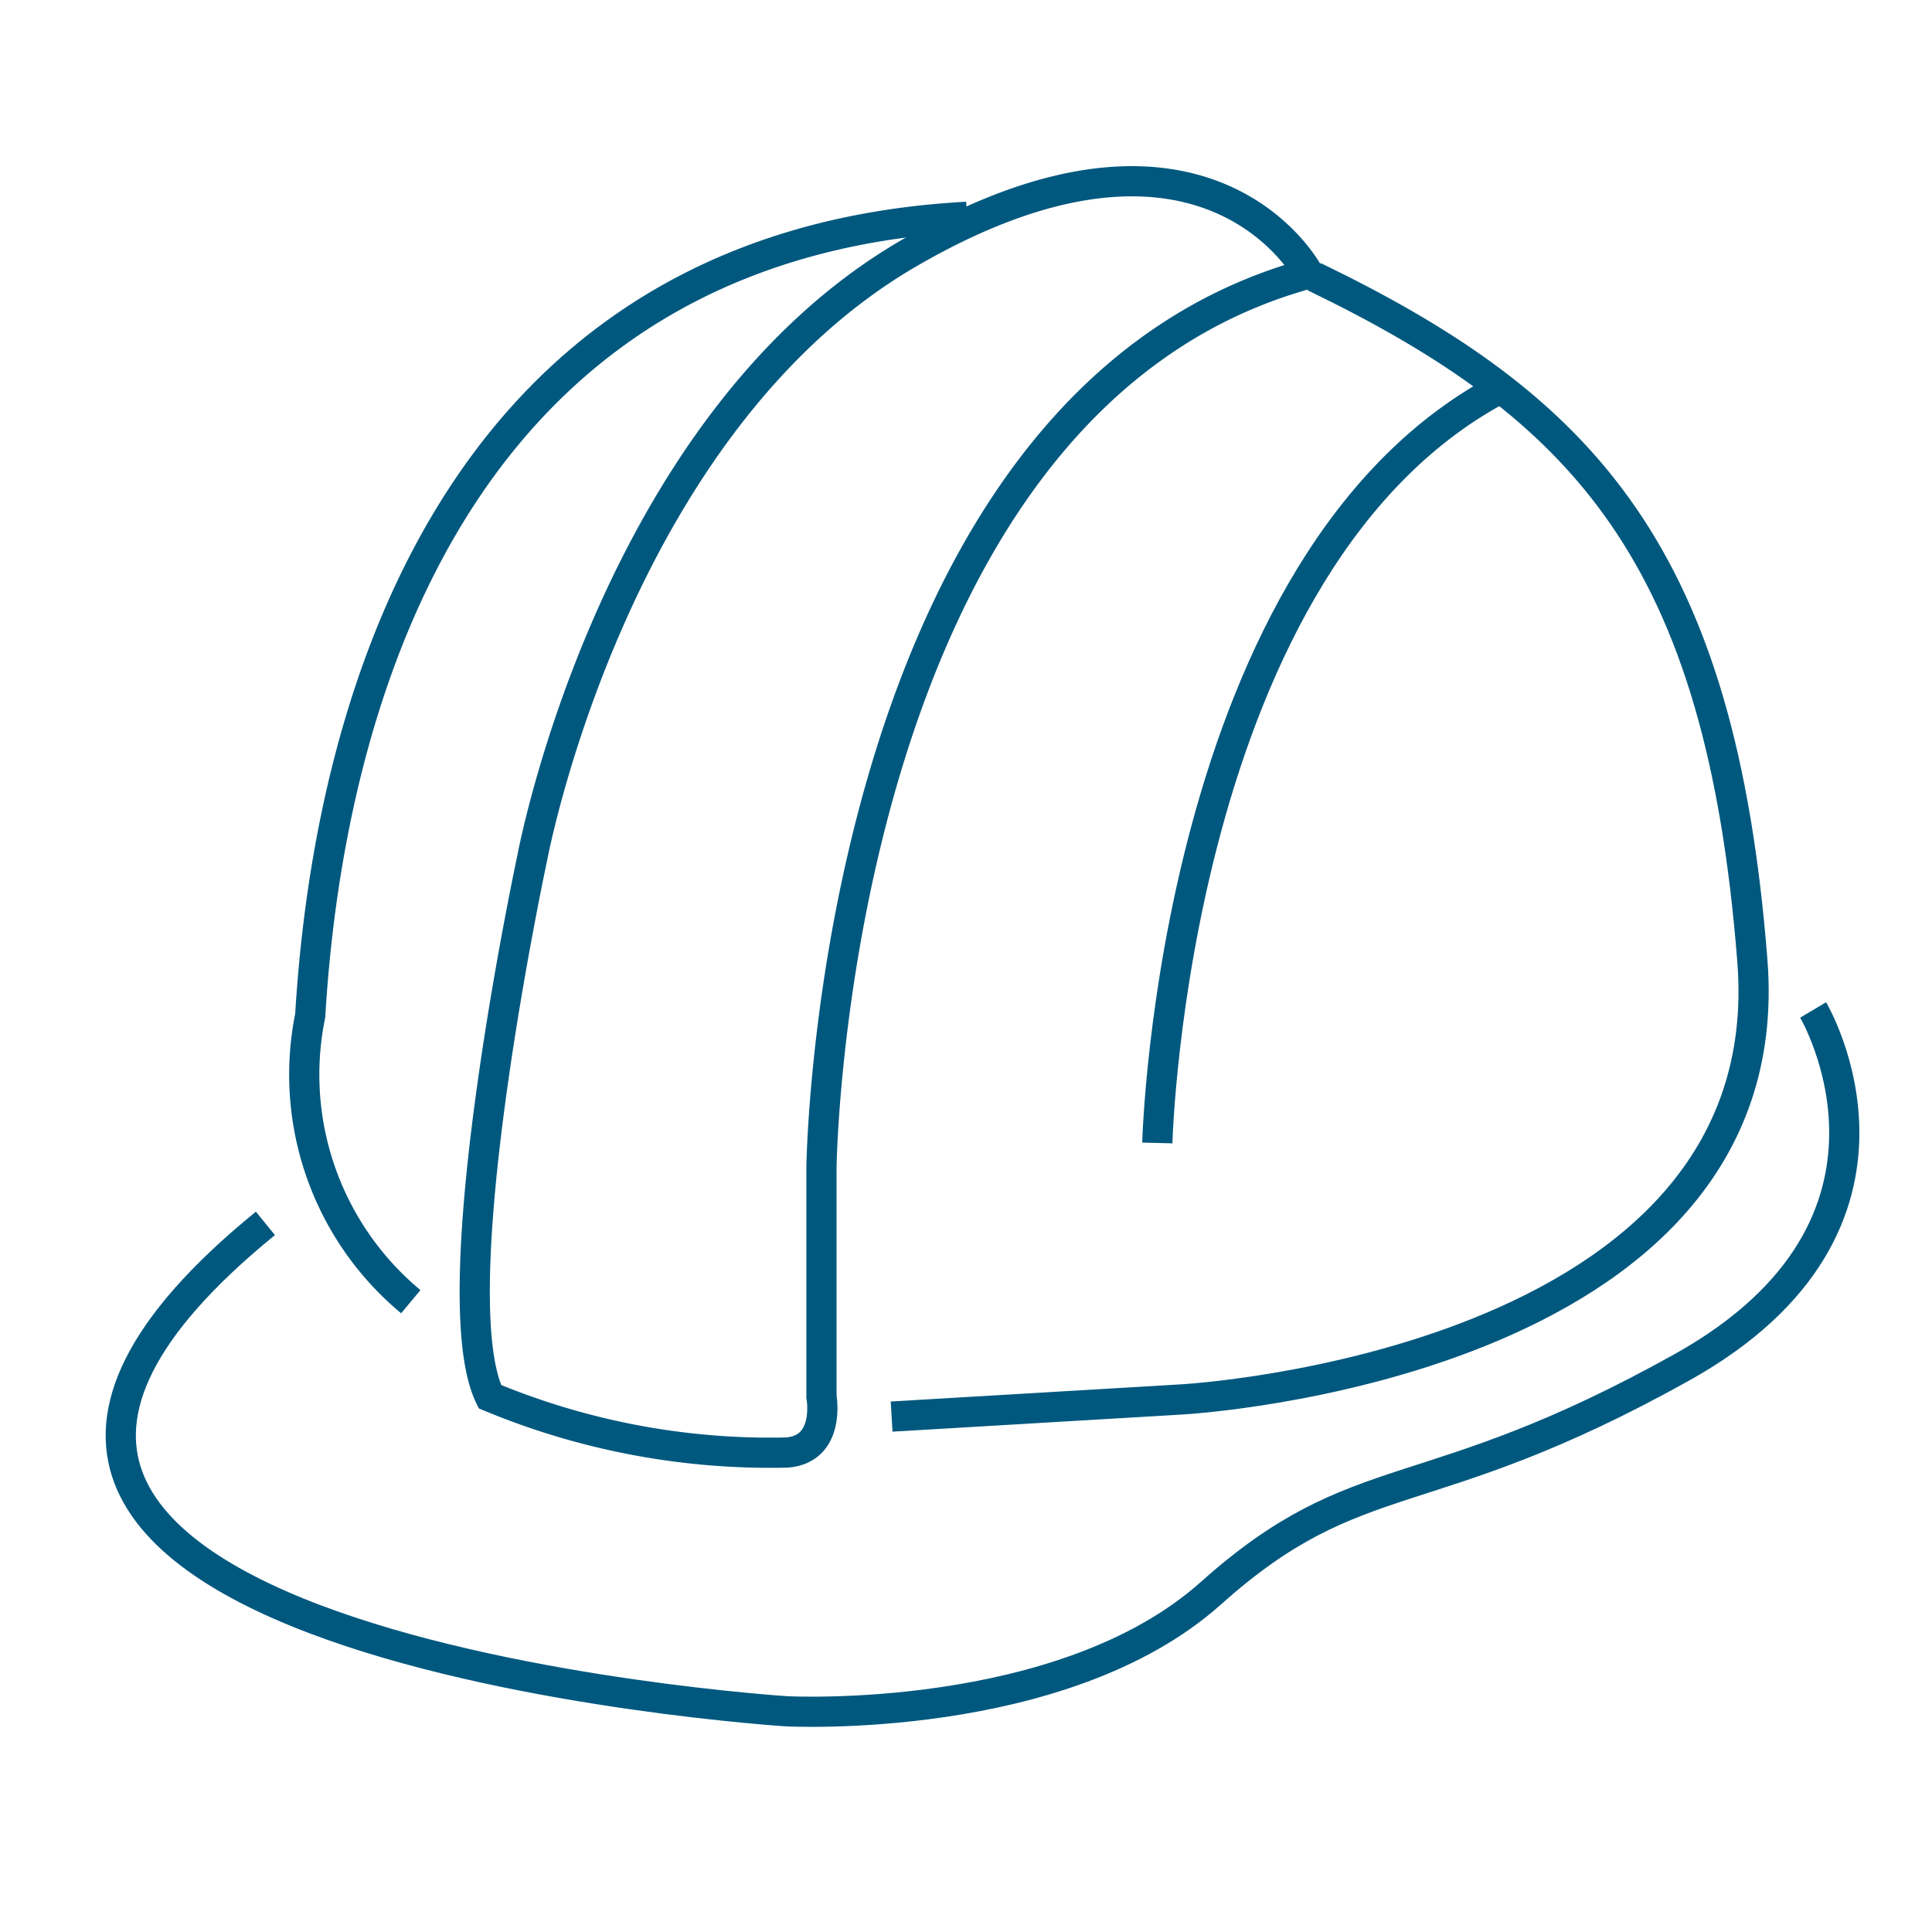 <svg xmlns="http://www.w3.org/2000/svg" xmlns:xlink="http://www.w3.org/1999/xlink" width="32" height="32" viewBox="0 0 32 32">
  <defs>
    <clipPath id="clip-path">
      <rect id="長方形_15229" data-name="長方形 15229" width="32" height="32" transform="translate(229 247)" fill="none"/>
    </clipPath>
  </defs>
  <g id="マスクグループ_544" data-name="マスクグループ 544" transform="translate(-229 -247)" clip-path="url(#clip-path)">
    <g id="グループ_36203" data-name="グループ 36203" transform="translate(13605.938 5339.7)">
      <path id="パス_60256" data-name="パス 60256" d="M-13346.907-4996.158s2.1,3.535-2.173,5.919-5.336,1.536-7.8,3.74-7.033,1.957-7.033,1.957-17.205-1.1-8.629-8.081" transform="translate(0 -79.814)" fill="none" stroke="#00587e" stroke-width="0.5"/>
      <path id="パス_60257" data-name="パス 60257" d="M-13352.437-5067.706a4.89,4.89,0,0,1-1.666-4.738c.186-3.06,1.271-12.712,10.879-13.231" transform="translate(-17.697 -3.434)" fill="none" stroke="#00587e" stroke-width="0.5"/>
      <path id="パス_60258" data-name="パス 60258" d="M-13321.18-5088.167s-1.673-3.2-6.605-.347-6.254,10.032-6.254,10.032-1.54,7.184-.7,8.915a12.084,12.084,0,0,0,4.912.926c.74-.052.58-.926.58-.926v-3.79S-13329.1-5086-13321.18-5088.167Z" transform="translate(-34.085 0)" fill="none" stroke="#00587e" stroke-width="0.5"/>
      <path id="パス_60259" data-name="パス 60259" d="M-13257.949-5054.092s.246-9.729,5.773-12.546" transform="translate(-99.82 -19.677)" fill="none" stroke="#00587e" stroke-width="0.5"/>
      <path id="パス_60260" data-name="パス 60260" d="M-13287.934-5060.042l4.816-.285s9.965-.55,9.441-7.262-2.758-9.158-7.26-11.334" transform="translate(-74.236 -9.195)" fill="none" stroke="#00587e" stroke-width="0.5"/>
    </g>
  </g>
</svg>
